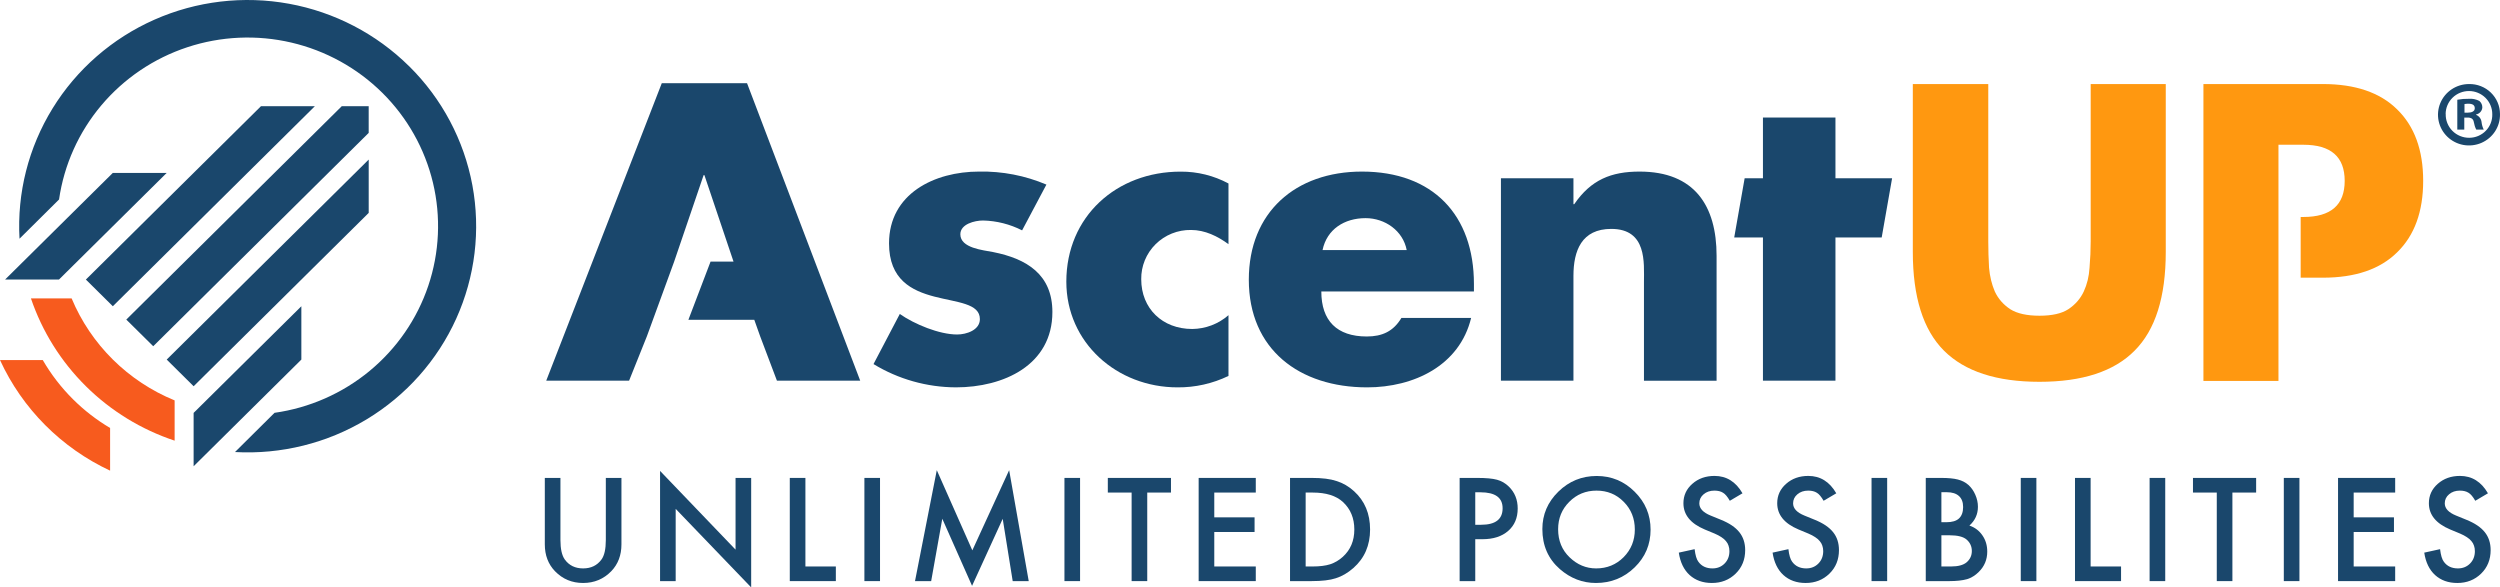 <svg width="349" height="82" viewBox="0 0 349 82" fill="none" xmlns="http://www.w3.org/2000/svg">
<path d="M138.626 35.185C137.235 34.912 134.064 34.635 134.064 32.709C134.064 31.275 136.067 30.782 137.235 30.782C139.134 30.827 140.998 31.298 142.686 32.159L146.079 25.769C143.112 24.509 139.908 23.89 136.68 23.952C130.452 23.952 124.109 27.035 124.109 33.976C124.109 39.042 127.281 40.582 130.452 41.409C133.624 42.235 136.791 42.345 136.791 44.549C136.791 46.092 134.899 46.695 133.62 46.695C131.119 46.695 127.668 45.265 125.611 43.832L121.942 50.825C125.405 52.936 129.388 54.06 133.455 54.075C140.074 54.075 146.914 50.992 146.914 43.559C146.914 38.325 143.352 36.122 138.626 35.185Z" fill="#1A476C"/>
<path d="M148.86 39.316C148.86 47.852 155.923 54.076 164.38 54.076C166.845 54.097 169.281 53.55 171.496 52.479V43.999C170.098 45.222 168.302 45.906 166.437 45.926C162.266 45.926 159.316 43.063 159.316 38.986C159.303 38.078 159.474 37.177 159.818 36.336C160.163 35.495 160.674 34.731 161.323 34.089C161.971 33.447 162.743 32.941 163.592 32.599C164.441 32.258 165.352 32.089 166.268 32.103C168.218 32.103 169.995 32.986 171.496 34.086V25.614C169.449 24.514 167.154 23.945 164.824 23.96C155.862 23.953 148.86 30.229 148.86 39.316Z" fill="#1A476C"/>
<path d="M190.13 23.953C180.842 23.953 174.334 29.642 174.334 39.043C174.334 48.789 181.397 54.076 190.854 54.076C197.365 54.076 203.758 51.042 205.37 44.382H195.638C194.523 46.256 192.957 46.973 190.8 46.973C186.625 46.973 184.457 44.769 184.457 40.692H205.761V39.646C205.761 30.009 200.031 23.953 190.13 23.953ZM184.626 34.913C185.235 31.993 187.69 30.453 190.632 30.453C193.355 30.453 195.86 32.213 196.377 34.913H184.626Z" fill="#1A476C"/>
<path d="M228.884 23.953C224.935 23.953 222.101 25.09 219.764 28.504H219.653V24.89H209.53V53.139H219.653V38.508C219.653 34.981 220.802 31.955 224.935 31.955C229.941 31.955 229.497 36.688 229.497 39.388V53.154H239.635V35.709C239.635 28.742 236.571 23.953 228.884 23.953Z" fill="#1A476C"/>
<path d="M256.23 24.889V16.41H246.107V24.889H243.552L242.097 33.149H246.107V53.139H256.23V33.149H262.684L264.136 24.889H256.23Z" fill="#1A476C"/>
<path d="M92.384 11.617L76.255 53.139H87.822L90.308 46.939L94.112 36.521L98.225 24.45H98.336L102.4 36.521H99.194L96.099 44.644H105.299L106.115 46.939L108.459 53.139H120.084L104.288 11.617H92.384Z" fill="#1A476C"/>
<path d="M10.207 55.752C8.557 54.115 7.133 52.27 5.971 50.264H0C3.116 57.05 8.562 62.521 15.37 65.703V59.745C13.488 58.632 11.754 57.29 10.207 55.752Z" fill="#F75B1E"/>
<path d="M36.429 14.828L11.989 39.027L15.75 42.751L43.952 14.828H36.429Z" fill="#1A476C"/>
<path d="M47.708 14.828L17.63 44.613L21.391 48.334L51.469 18.552V14.828H47.708Z" fill="#1A476C"/>
<path d="M51.471 22.276L23.273 50.196L27.031 53.92L51.471 29.721V22.276Z" fill="#1A476C"/>
<path d="M57.112 9.246C52.545 4.725 46.7 1.684 40.35 0.524C34 -0.636 27.443 0.14 21.548 2.75C15.653 5.36 10.697 9.68 7.336 15.139C3.974 20.599 2.366 26.94 2.724 33.324L8.243 27.848C8.941 23.007 10.986 18.455 14.149 14.701C17.313 10.947 21.47 8.139 26.154 6.592C30.839 5.045 35.866 4.821 40.672 5.944C45.478 7.067 49.873 9.493 53.365 12.95C56.857 16.407 59.308 20.759 60.443 25.517C61.578 30.276 61.352 35.253 59.79 39.891C58.229 44.53 55.393 48.646 51.602 51.779C47.811 54.912 43.214 56.938 38.325 57.629L32.806 63.105C39.255 63.462 45.661 61.871 51.176 58.544C56.692 55.217 61.057 50.309 63.694 44.471C66.33 38.633 67.114 32.14 65.942 25.851C64.769 19.562 61.696 13.774 57.127 9.254L57.112 9.246Z" fill="#1A476C"/>
<path d="M24.378 55.896C21.154 54.576 18.224 52.639 15.757 50.196C13.289 47.753 11.333 44.852 10 41.66H4.32C5.887 46.279 8.514 50.475 11.994 53.92C15.474 57.365 19.713 59.965 24.378 61.516V55.896Z" fill="#F75B1E"/>
<path d="M42.069 42.752L27.029 57.64V65.089L42.069 50.196V42.752Z" fill="#1A476C"/>
<path d="M15.748 24.138H23.271L8.23 39.027H0.707L15.748 24.138Z" fill="#1A476C"/>
<path d="M348.998 15.905C349.021 16.758 348.787 17.598 348.325 18.317C347.863 19.037 347.194 19.604 346.405 19.946C345.616 20.287 344.742 20.388 343.894 20.235C343.047 20.081 342.265 19.681 341.649 19.086C341.032 18.49 340.61 17.726 340.434 16.891C340.259 16.056 340.339 15.188 340.665 14.398C340.991 13.609 341.547 12.934 342.263 12.459C342.978 11.984 343.82 11.732 344.682 11.733C345.243 11.722 345.801 11.822 346.323 12.027C346.845 12.231 347.321 12.536 347.722 12.924C348.124 13.313 348.444 13.776 348.663 14.288C348.882 14.8 348.996 15.349 348.998 15.905ZM341.422 15.905C341.409 16.34 341.484 16.772 341.644 17.177C341.803 17.582 342.043 17.951 342.35 18.262C342.657 18.573 343.024 18.819 343.429 18.986C343.835 19.154 344.27 19.238 344.709 19.235C345.14 19.233 345.566 19.146 345.962 18.978C346.358 18.811 346.717 18.567 347.016 18.26C347.316 17.953 347.55 17.59 347.706 17.192C347.861 16.794 347.935 16.369 347.922 15.943C347.924 15.52 347.841 15.1 347.679 14.709C347.517 14.317 347.278 13.961 346.977 13.66C346.675 13.36 346.317 13.121 345.923 12.958C345.529 12.794 345.106 12.71 344.678 12.708C344.25 12.707 343.827 12.789 343.431 12.949C343.036 13.11 342.676 13.346 342.373 13.644C342.069 13.943 341.828 14.297 341.663 14.688C341.498 15.078 341.412 15.497 341.411 15.92L341.422 15.905ZM344.015 18.093H343.039V13.922C343.573 13.826 344.116 13.783 344.659 13.793C345.166 13.753 345.674 13.858 346.122 14.096C346.255 14.209 346.361 14.351 346.432 14.509C346.502 14.668 346.537 14.84 346.532 15.014C346.513 15.248 346.418 15.469 346.26 15.643C346.102 15.818 345.891 15.937 345.659 15.981V16.03C345.868 16.115 346.05 16.255 346.185 16.435C346.32 16.615 346.403 16.828 346.425 17.05C346.466 17.413 346.569 17.766 346.731 18.093H345.685C345.522 17.772 345.41 17.428 345.352 17.073C345.276 16.614 345.015 16.413 344.479 16.413H344.015V18.093ZM344.042 15.727H344.502C345.042 15.727 345.479 15.549 345.479 15.116C345.479 14.684 345.195 14.479 344.582 14.479C344.401 14.476 344.22 14.493 344.042 14.528V15.727Z" fill="#1A476C"/>
<path d="M277.563 11.733V33.723C277.563 34.903 277.599 36.119 277.671 37.37C277.778 38.586 278.047 39.694 278.477 40.696C278.943 41.697 279.659 42.519 280.627 43.163C281.594 43.771 282.956 44.075 284.712 44.075C286.467 44.075 287.811 43.771 288.743 43.163C289.71 42.519 290.427 41.697 290.893 40.696C291.358 39.694 291.627 38.586 291.699 37.37C291.806 36.119 291.86 34.903 291.86 33.723V11.733H302.341V35.171C302.341 41.464 300.89 46.059 297.987 48.955C295.121 51.852 290.696 53.3 284.712 53.3C278.728 53.3 274.285 51.852 271.382 48.955C268.48 46.059 267.029 41.464 267.029 35.171V11.733H277.563Z" fill="#FF9810"/>
<path d="M78.237 66.718V75.394C78.237 76.632 78.439 77.537 78.845 78.109C79.45 78.937 80.302 79.35 81.4 79.35C82.505 79.35 83.36 78.937 83.965 78.109C84.371 77.556 84.573 76.651 84.573 75.394V66.718H86.754V75.992C86.754 77.509 86.28 78.759 85.332 79.742C84.265 80.837 82.954 81.384 81.4 81.384C79.847 81.384 78.539 80.837 77.478 79.742C76.53 78.759 76.056 77.509 76.056 75.992V66.718H78.237Z" fill="#1A476C"/>
<path d="M92.144 81.123V65.738L102.683 76.729V66.718H104.864V82L94.325 71.037V81.123H92.144Z" fill="#1A476C"/>
<path d="M112.435 66.718V79.08H116.684V81.123H110.254V66.718H112.435Z" fill="#1A476C"/>
<path d="M122.851 66.718V81.123H120.67V66.718H122.851Z" fill="#1A476C"/>
<path d="M127.735 81.123L130.777 65.635L135.738 76.831L140.877 65.635L143.61 81.123H141.373L139.978 72.428L135.7 81.785L131.544 72.418L129.991 81.123H127.735Z" fill="#1A476C"/>
<path d="M150.778 66.718V81.123H148.597V66.718H150.778Z" fill="#1A476C"/>
<path d="M160.155 68.761V81.123H157.974V68.761H154.651V66.718H163.468V68.761H160.155Z" fill="#1A476C"/>
<path d="M175.307 68.761H169.513V72.222H175.138V74.266H169.513V79.08H175.307V81.123H167.332V66.718H175.307V68.761Z" fill="#1A476C"/>
<path d="M180.088 81.123V66.718H183.121C184.575 66.718 185.723 66.861 186.565 67.147C187.47 67.427 188.291 67.903 189.027 68.574C190.518 69.93 191.264 71.712 191.264 73.92C191.264 76.135 190.487 77.926 188.933 79.294C188.153 79.978 187.336 80.454 186.481 80.722C185.682 80.989 184.55 81.123 183.083 81.123H180.088ZM182.269 79.08H183.252C184.231 79.08 185.046 78.977 185.695 78.772C186.344 78.554 186.93 78.209 187.454 77.736C188.528 76.76 189.064 75.488 189.064 73.92C189.064 72.341 188.534 71.059 187.473 70.076C186.518 69.2 185.111 68.761 183.252 68.761H182.269V79.08Z" fill="#1A476C"/>
<path d="M205.946 75.273V81.123H203.765V66.718H206.236C207.447 66.718 208.361 66.802 208.979 66.97C209.603 67.138 210.152 67.455 210.626 67.921C211.456 68.73 211.871 69.75 211.871 70.981C211.871 72.3 211.428 73.345 210.542 74.116C209.656 74.888 208.461 75.273 206.957 75.273H205.946ZM205.946 73.258H206.761C208.764 73.258 209.765 72.49 209.765 70.954C209.765 69.467 208.733 68.724 206.667 68.724H205.946V73.258Z" fill="#1A476C"/>
<path d="M215.314 73.855C215.314 71.827 216.06 70.086 217.551 68.63C219.036 67.175 220.821 66.447 222.905 66.447C224.964 66.447 226.73 67.181 228.203 68.649C229.682 70.117 230.421 71.88 230.421 73.939C230.421 76.01 229.679 77.767 228.194 79.21C226.702 80.66 224.902 81.384 222.793 81.384C220.927 81.384 219.251 80.74 217.766 79.453C216.131 78.029 215.314 76.163 215.314 73.855ZM217.514 73.883C217.514 75.475 218.05 76.785 219.124 77.811C220.191 78.837 221.423 79.35 222.821 79.35C224.337 79.35 225.616 78.828 226.658 77.783C227.701 76.725 228.222 75.438 228.222 73.92C228.222 72.384 227.707 71.097 226.677 70.058C225.654 69.013 224.387 68.49 222.877 68.49C221.373 68.49 220.103 69.013 219.067 70.058C218.032 71.09 217.514 72.365 217.514 73.883Z" fill="#1A476C"/>
<path d="M243.252 68.864L241.483 69.909C241.152 69.336 240.837 68.963 240.538 68.789C240.226 68.59 239.823 68.49 239.33 68.49C238.725 68.49 238.223 68.662 237.823 69.004C237.424 69.339 237.224 69.762 237.224 70.272C237.224 70.975 237.748 71.541 238.797 71.97L240.238 72.558C241.411 73.031 242.269 73.609 242.812 74.294C243.355 74.972 243.627 75.805 243.627 76.794C243.627 78.119 243.183 79.213 242.297 80.078C241.405 80.949 240.297 81.384 238.975 81.384C237.72 81.384 236.684 81.014 235.867 80.274C235.062 79.534 234.56 78.492 234.36 77.148L236.569 76.663C236.669 77.509 236.844 78.094 237.093 78.417C237.542 79.039 238.198 79.35 239.059 79.35C239.739 79.35 240.304 79.123 240.753 78.669C241.202 78.215 241.427 77.64 241.427 76.943C241.427 76.663 241.386 76.408 241.305 76.178C241.23 75.942 241.109 75.727 240.94 75.534C240.778 75.335 240.566 75.152 240.304 74.984C240.042 74.81 239.73 74.645 239.368 74.49L237.973 73.911C235.995 73.078 235.006 71.859 235.006 70.254C235.006 69.171 235.421 68.266 236.251 67.539C237.081 66.805 238.113 66.438 239.349 66.438C241.015 66.438 242.316 67.246 243.252 68.864Z" fill="#1A476C"/>
<path d="M256.345 68.864L254.576 69.909C254.245 69.336 253.93 68.963 253.631 68.789C253.319 68.59 252.916 68.49 252.423 68.49C251.818 68.49 251.316 68.662 250.916 69.004C250.517 69.339 250.317 69.762 250.317 70.272C250.317 70.975 250.841 71.541 251.89 71.97L253.331 72.558C254.504 73.031 255.362 73.609 255.905 74.294C256.448 74.972 256.719 75.805 256.719 76.794C256.719 78.119 256.276 79.213 255.39 80.078C254.498 80.949 253.39 81.384 252.067 81.384C250.813 81.384 249.777 81.014 248.96 80.274C248.155 79.534 247.653 78.492 247.453 77.148L249.662 76.663C249.762 77.509 249.936 78.094 250.186 78.417C250.635 79.039 251.291 79.35 252.152 79.35C252.832 79.35 253.397 79.123 253.846 78.669C254.295 78.215 254.52 77.64 254.52 76.943C254.52 76.663 254.479 76.408 254.398 76.178C254.323 75.942 254.202 75.727 254.033 75.534C253.871 75.335 253.659 75.152 253.397 74.984C253.135 74.81 252.823 74.645 252.461 74.49L251.066 73.911C249.088 73.078 248.099 71.859 248.099 70.254C248.099 69.171 248.514 68.266 249.344 67.539C250.174 66.805 251.206 66.438 252.442 66.438C254.108 66.438 255.409 67.246 256.345 68.864Z" fill="#1A476C"/>
<path d="M263.448 66.718V81.123H261.267V66.718H263.448Z" fill="#1A476C"/>
<path d="M268.837 81.123V66.718H271.009C271.976 66.718 272.747 66.792 273.321 66.942C273.901 67.091 274.391 67.343 274.79 67.697C275.196 68.064 275.517 68.522 275.754 69.069C275.998 69.622 276.119 70.182 276.119 70.748C276.119 71.781 275.723 72.655 274.931 73.37C275.698 73.631 276.303 74.088 276.746 74.741C277.196 75.388 277.42 76.141 277.42 76.999C277.42 78.125 277.021 79.077 276.222 79.854C275.742 80.333 275.202 80.666 274.603 80.852C273.948 81.033 273.127 81.123 272.141 81.123H268.837ZM271.018 72.903H271.701C272.513 72.903 273.105 72.726 273.48 72.372C273.86 72.011 274.051 71.482 274.051 70.786C274.051 70.108 273.857 69.594 273.47 69.246C273.083 68.892 272.522 68.714 271.786 68.714H271.018V72.903ZM271.018 79.08H272.366C273.352 79.08 274.076 78.887 274.537 78.501C275.024 78.085 275.268 77.556 275.268 76.915C275.268 76.293 275.034 75.771 274.566 75.348C274.11 74.931 273.296 74.723 272.122 74.723H271.018V79.08Z" fill="#1A476C"/>
<path d="M284.279 66.718V81.123H282.099V66.718H284.279Z" fill="#1A476C"/>
<path d="M291.85 66.718V79.08H296.099V81.123H289.669V66.718H291.85Z" fill="#1A476C"/>
<path d="M302.266 66.718V81.123H300.085V66.718H302.266Z" fill="#1A476C"/>
<path d="M311.643 68.761V81.123H309.462V68.761H306.139V66.718H314.956V68.761H311.643Z" fill="#1A476C"/>
<path d="M321.001 66.718V81.123H318.82V66.718H321.001Z" fill="#1A476C"/>
<path d="M334.366 68.761H328.572V72.222H334.197V74.266H328.572V79.08H334.366V81.123H326.391V66.718H334.366V68.761Z" fill="#1A476C"/>
<path d="M347.318 68.864L345.549 69.909C345.218 69.336 344.903 68.963 344.604 68.789C344.292 68.59 343.889 68.49 343.396 68.49C342.791 68.49 342.289 68.662 341.889 69.004C341.49 69.339 341.29 69.762 341.29 70.272C341.29 70.975 341.814 71.541 342.863 71.97L344.304 72.558C345.477 73.031 346.335 73.609 346.878 74.294C347.421 74.972 347.693 75.805 347.693 76.794C347.693 78.119 347.249 79.213 346.363 80.078C345.471 80.949 344.363 81.384 343.041 81.384C341.786 81.384 340.75 81.014 339.933 80.274C339.128 79.534 338.626 78.492 338.426 77.148L340.635 76.663C340.735 77.509 340.91 78.094 341.159 78.417C341.608 79.039 342.264 79.35 343.125 79.35C343.805 79.35 344.37 79.123 344.819 78.669C345.268 78.215 345.493 77.64 345.493 76.943C345.493 76.663 345.452 76.408 345.371 76.178C345.296 75.942 345.175 75.727 345.006 75.534C344.844 75.335 344.632 75.152 344.37 74.984C344.108 74.81 343.796 74.645 343.434 74.49L342.039 73.911C340.061 73.078 339.072 71.859 339.072 70.254C339.072 69.171 339.487 68.266 340.317 67.539C341.147 66.805 342.179 66.438 343.415 66.438C345.081 66.438 346.382 67.246 347.318 68.864Z" fill="#1A476C"/>
<path d="M321.174 30.291H321.547C325.395 30.291 327.319 28.61 327.319 25.249C327.319 21.888 325.395 20.207 321.547 20.207H318.073V53.18H307.598V11.733H324.273C328.798 11.733 332.254 12.913 334.641 15.273C337.064 17.633 338.275 20.958 338.275 25.249C338.275 29.54 337.064 32.865 334.641 35.225C332.254 37.585 328.798 38.765 324.273 38.765H321.174L321.174 30.291Z" fill="#FF9810"/>
</svg>
